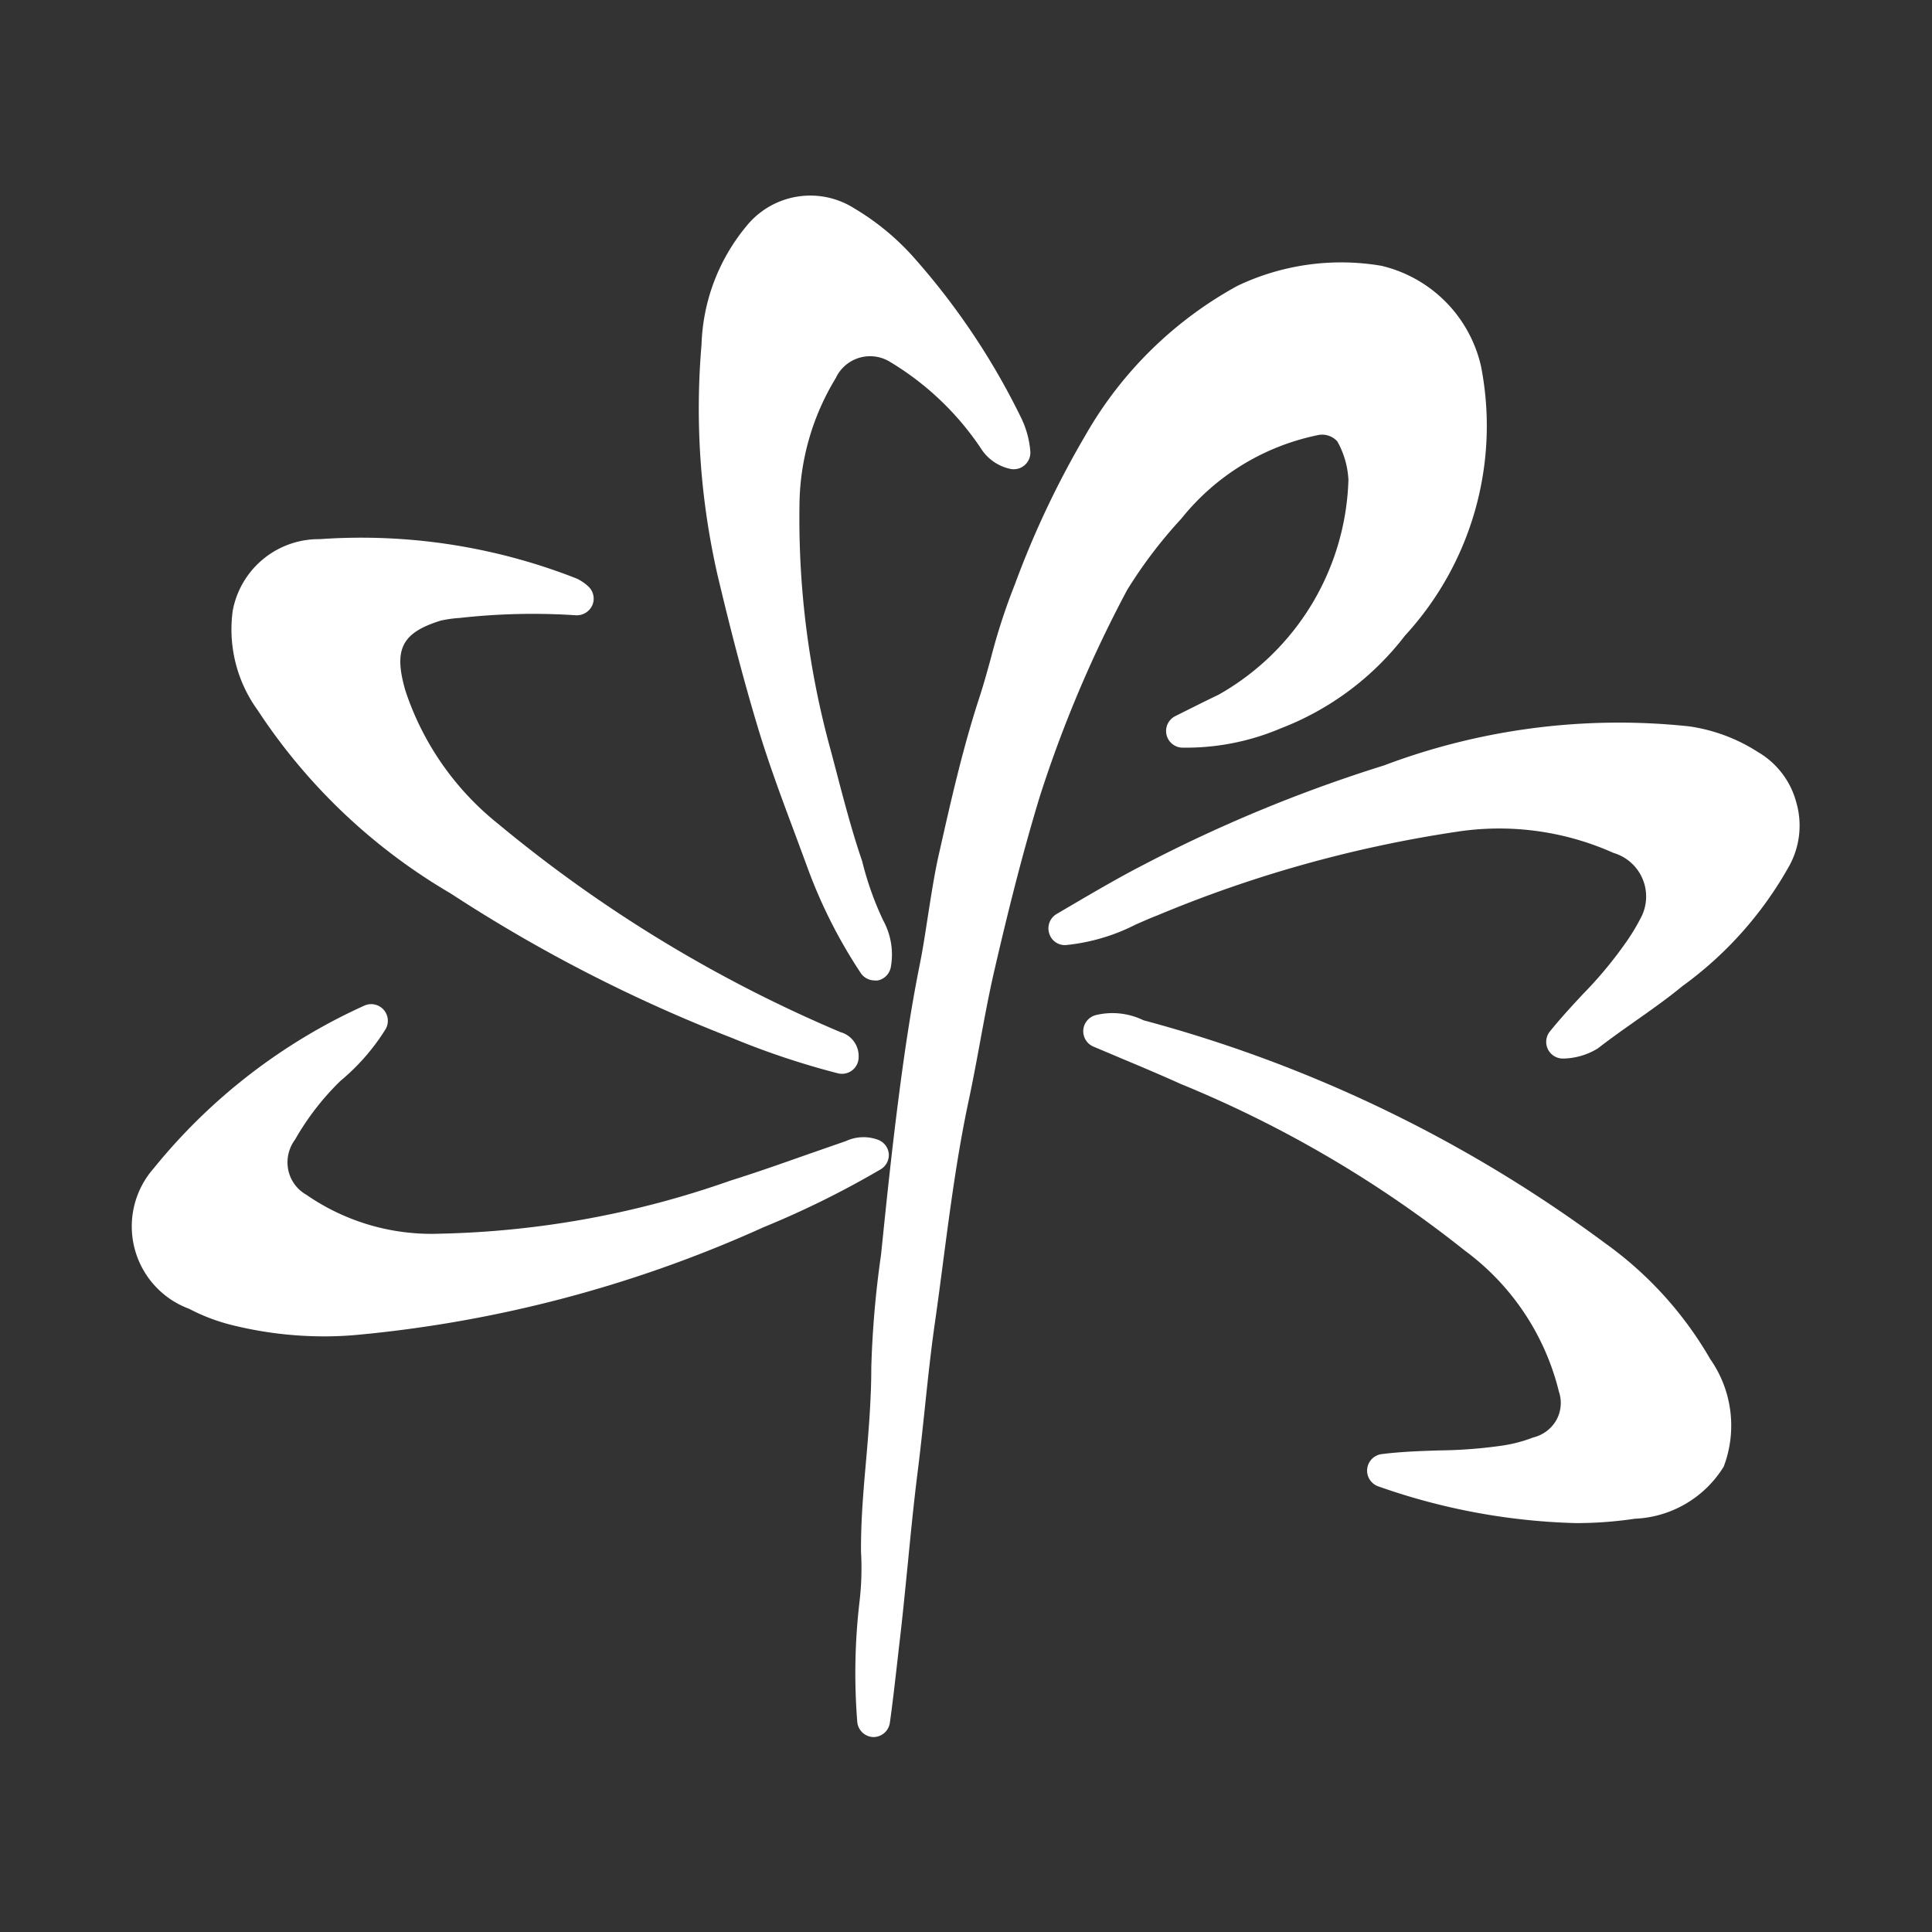 <svg xmlns="http://www.w3.org/2000/svg" id="PalmGroup" width="25.174" height="25.174" viewBox="0 0 25.174 25.174">
    <rect x="0" y="0" width="25.174" height="25.174" fill="#333333" stroke="none"/>
    <defs>
        <style>
            .cls-2{fill:#fff}
        </style>
    </defs>
    <path id="Rectangle_220" fill="none" d="M0 0H25.174V25.174H0z"/>
    <g id="Group_1476" transform="translate(1.724 2.537)">
        <path id="Path_1426" d="M60.713 118.159a3.063 3.063 0 0 1 1.768-1.086.267.267 0 0 1 .264.079 1.138 1.138 0 0 1 .145.5 3.328 3.328 0 0 1-1.69 2.8c-.131.063-.26.127-.39.192l-.174.087a.217.217 0 0 0 .093.412 3.159 3.159 0 0 0 1.283-.253 3.725 3.725 0 0 0 1.615-1.207 4.036 4.036 0 0 0 .991-3.508 1.741 1.741 0 0 0-1.3-1.311 3.14 3.14 0 0 0-1.875.262 5.1 5.1 0 0 0-1.983 1.952 12.035 12.035 0 0 0-.915 1.934 8 8 0 0 0-.313.962c-.05.181-.1.363-.159.541-.211.65-.362 1.319-.508 1.967l-.012.052c-.06.267-.1.537-.143.807-.033.214-.065.428-.108.64-.127.633-.215 1.271-.277 1.755-.084.65-.152 1.3-.219 1.956l-.006.058a12.857 12.857 0 0 0-.127 1.47c0 .394-.032.8-.066 1.188s-.071.795-.068 1.211a3.759 3.759 0 0 1-.021.665 8.01 8.01 0 0 0-.028 1.551.217.217 0 0 0 .21.2.217.217 0 0 0 .215-.187c.034-.241.061-.482.089-.723l.032-.283c.043-.356.077-.712.113-1.069.039-.4.079-.806.13-1.209.034-.27.062-.54.091-.81.039-.371.078-.742.131-1.112.038-.265.073-.531.108-.8.091-.692.185-1.409.333-2.1.053-.251.1-.5.147-.757.059-.32.118-.64.192-.958.211-.913.393-1.607.588-2.249a16.243 16.243 0 0 1 1.138-2.69 6.047 6.047 0 0 1 .706-.929z" class="cls-2" transform="translate(-47.044 -113.938)"/>
        <path id="Path_1427" d="M51.894 119.456c.143.474.318.941.487 1.393l.148.4a6.561 6.561 0 0 0 .7 1.393.218.218 0 0 0 .181.1.207.207 0 0 0 .045 0 .217.217 0 0 0 .169-.177.923.923 0 0 0-.1-.605 4.073 4.073 0 0 1-.274-.772c-.134-.391-.242-.806-.347-1.207l-.056-.213a11.372 11.372 0 0 1-.414-3.206 3.229 3.229 0 0 1 .474-1.67.461.461 0 0 1 .026-.049.494.494 0 0 1 .678-.162 3.742 3.742 0 0 1 1.182 1.122.6.6 0 0 0 .4.276.217.217 0 0 0 .248-.233 1.226 1.226 0 0 0-.111-.417 9.249 9.249 0 0 0-1.378-2.074 3.266 3.266 0 0 0-.8-.67 1.069 1.069 0 0 0-1.412.231 2.537 2.537 0 0 0-.583 1.541 9.752 9.752 0 0 0 .212 3.018c.182.765.349 1.398.525 1.981z" class="cls-2" transform="translate(-43.74 -112.504)"/>
        <path id="Path_1428" d="M72.8 131.532a1.081 1.081 0 0 0-.5-.657 2.239 2.239 0 0 0-.9-.335 8.667 8.667 0 0 0-3.974.51 18.991 18.991 0 0 0-3.154 1.306c-.26.134-.514.281-.767.428l-.341.2a.217.217 0 0 0-.1.25.212.212 0 0 0 .221.156 2.556 2.556 0 0 0 .909-.268c.092-.04.183-.081.282-.119a16.345 16.345 0 0 1 3.885-1.087 3.644 3.644 0 0 1 2.058.274.592.592 0 0 1 .371.813 2.636 2.636 0 0 1-.228.378 5.294 5.294 0 0 1-.544.65c-.145.156-.291.314-.429.485a.217.217 0 0 0 .17.353.888.888 0 0 0 .456-.133c.158-.123.321-.238.484-.353.213-.15.426-.3.617-.458a4.849 4.849 0 0 0 1.386-1.556 1.087 1.087 0 0 0 .098-.837z" class="cls-2" transform="translate(-51.118 -123.613)"/>
        <path id="Path_1429" d="M71.05 143.445a17.817 17.817 0 0 0-6.016-2.905.921.921 0 0 0-.617-.068.217.217 0 0 0-.035.411l.374.158c.258.108.512.215.764.329a15.147 15.147 0 0 1 3.7 2.17 3.242 3.242 0 0 1 1.223 1.82c0 .006.01.037.012.043a.459.459 0 0 1-.042.349.475.475 0 0 1-.3.224 1.872 1.872 0 0 1-.409.107 6.243 6.243 0 0 1-.817.062c-.243.008-.495.016-.748.048a.217.217 0 0 0-.04.422 8.361 8.361 0 0 0 2.566.477 5.177 5.177 0 0 0 .773-.057 1.429 1.429 0 0 0 1.157-.679 1.508 1.508 0 0 0-.175-1.4 4.808 4.808 0 0 0-1.37-1.511z" class="cls-2" transform="translate(-51.859 -129.783)"/>
        <path id="Path_1430" d="M41.638 142.092a.217.217 0 0 0-.147-.184.544.544 0 0 0-.411.019l-.5.174c-.335.118-.671.237-1.01.343a12.115 12.115 0 0 1-3.782.69 2.865 2.865 0 0 1-1.739-.507.4.4 0 0 1-.039-.025.481.481 0 0 1-.2-.314.5.5 0 0 1 .092-.381 3.452 3.452 0 0 1 .591-.764 2.792 2.792 0 0 0 .584-.667.217.217 0 0 0-.27-.315 7.514 7.514 0 0 0-2.747 2.121 1.145 1.145 0 0 0 .462 1.831 2.489 2.489 0 0 0 .535.206 4.989 4.989 0 0 0 1.225.153c.135 0 .269-.006.4-.017a16.559 16.559 0 0 0 5.326-1.406 12 12 0 0 0 1.516-.749.218.218 0 0 0 .114-.208z" class="cls-2" transform="translate(-31.781 -129.596)"/>
        <path id="Path_1431" d="M38.022 128.851a19.8 19.8 0 0 0 3.666 1.883 10.321 10.321 0 0 0 1.38.461.217.217 0 0 0 .186-.038.216.216 0 0 0 .085-.17.324.324 0 0 0-.236-.328 17.892 17.892 0 0 1-4.462-2.715 3.711 3.711 0 0 1-1.207-1.733c-.158-.542-.048-.756.458-.914a1.584 1.584 0 0 1 .248-.035 8.548 8.548 0 0 1 1.515-.035.222.222 0 0 0 .213-.129.217.217 0 0 0-.048-.244.6.6 0 0 0-.156-.106 7.674 7.674 0 0 0-3.345-.513 1.141 1.141 0 0 0-1.136.935 1.793 1.793 0 0 0 .325 1.293 7.584 7.584 0 0 0 2.514 2.388z" class="cls-2" transform="translate(-33.875 -119.747)"/>
    </g>
</svg>
